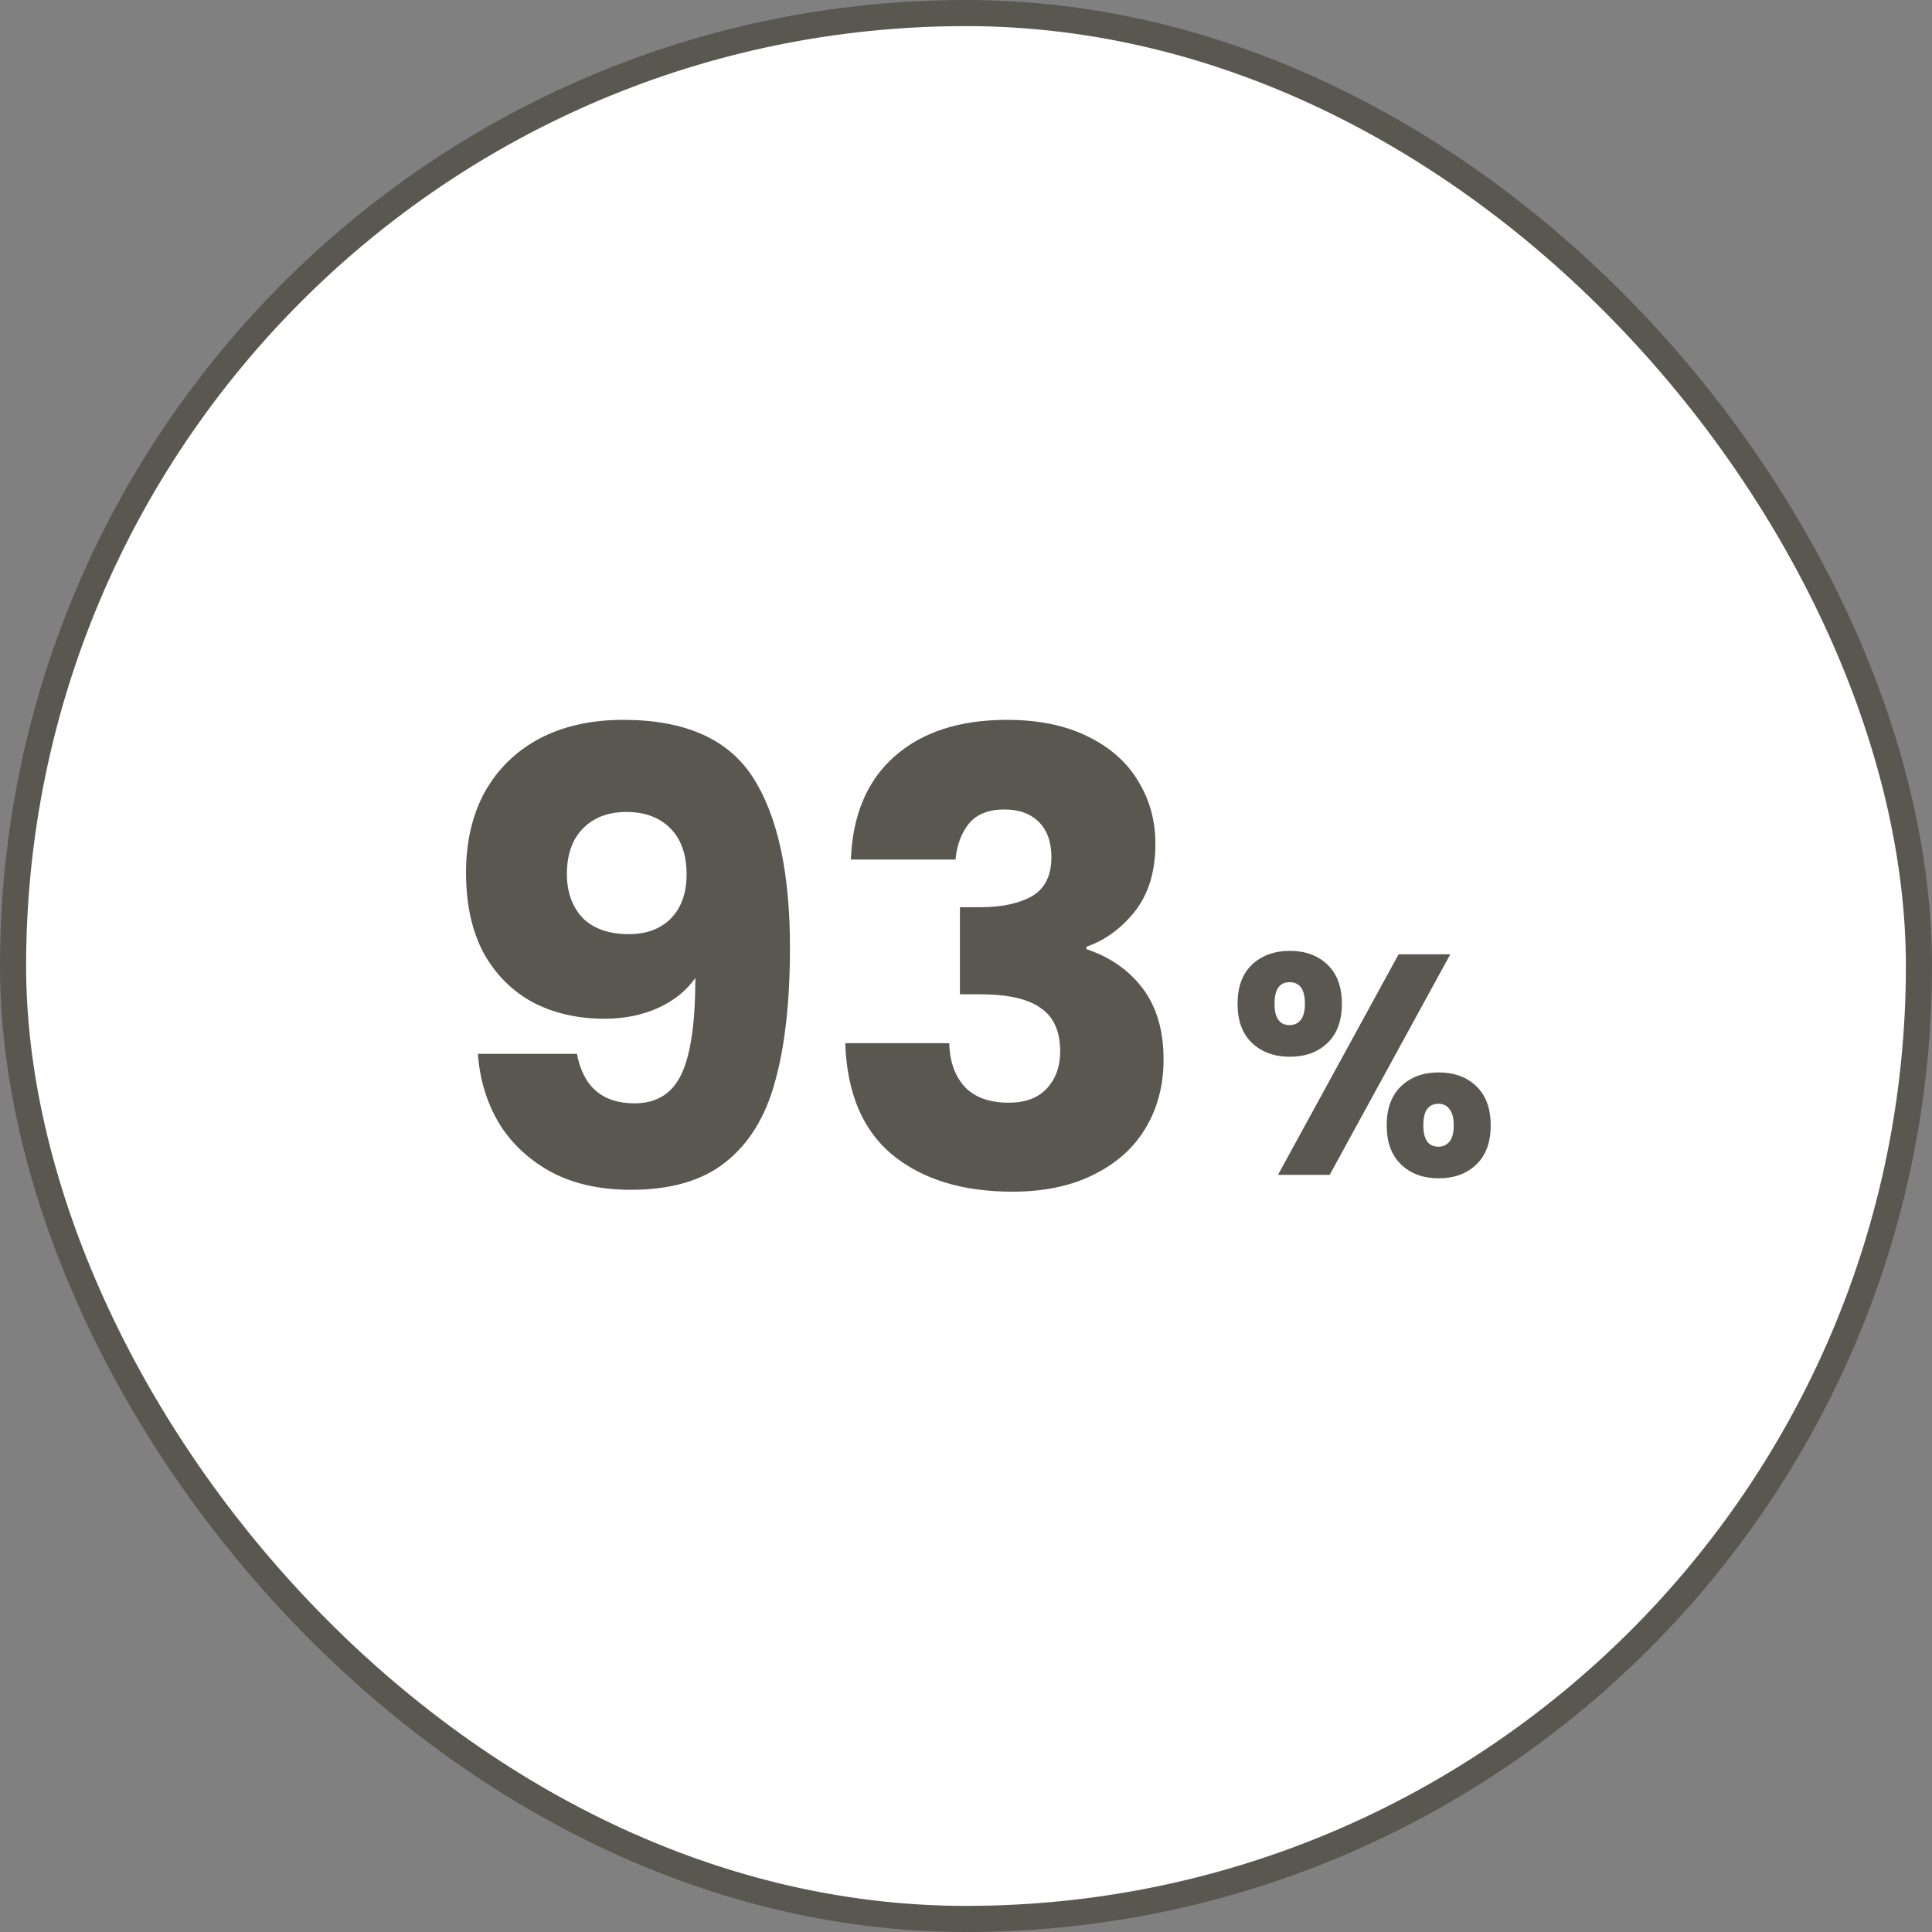 <svg width="148" height="148" viewBox="0 0 148 148" fill="none" xmlns="http://www.w3.org/2000/svg">
<rect x="0" y="0" width="148" height="148" fill="#808080" stroke="none"/>
<rect x="1" y="1" width="146" height="146" rx="73" fill="white"/>
<rect x="1" y="1" width="146" height="146" rx="73" stroke="#595750" stroke-width="2"/>
<path d="M44.195 80.728C44.675 83.256 46.147 84.52 48.611 84.52C50.307 84.52 51.507 83.768 52.211 82.264C52.915 80.76 53.267 78.312 53.267 74.92C52.563 75.912 51.603 76.68 50.387 77.224C49.171 77.768 47.811 78.04 46.307 78.04C44.259 78.04 42.435 77.624 40.835 76.792C39.235 75.928 37.971 74.664 37.043 73C36.147 71.304 35.699 69.256 35.699 66.856C35.699 64.488 36.179 62.424 37.139 60.664C38.131 58.904 39.523 57.544 41.315 56.584C43.139 55.624 45.283 55.144 47.747 55.144C52.483 55.144 55.795 56.616 57.683 59.56C59.571 62.504 60.515 66.84 60.515 72.568C60.515 76.728 60.131 80.168 59.363 82.888C58.627 85.576 57.363 87.624 55.571 89.032C53.811 90.44 51.395 91.144 48.323 91.144C45.891 91.144 43.811 90.664 42.083 89.704C40.387 88.744 39.075 87.48 38.147 85.912C37.251 84.344 36.739 82.616 36.611 80.728H44.195ZM48.179 71.56C49.523 71.56 50.595 71.16 51.395 70.36C52.195 69.528 52.595 68.408 52.595 67C52.595 65.464 52.179 64.28 51.347 63.448C50.515 62.616 49.395 62.2 47.987 62.2C46.579 62.2 45.459 62.632 44.627 63.496C43.827 64.328 43.427 65.48 43.427 66.952C43.427 68.328 43.827 69.448 44.627 70.312C45.459 71.144 46.643 71.56 48.179 71.56ZM65.182 65.848C65.31 62.424 66.43 59.784 68.542 57.928C70.654 56.072 73.518 55.144 77.134 55.144C79.534 55.144 81.582 55.56 83.278 56.392C85.006 57.224 86.302 58.36 87.166 59.8C88.062 61.24 88.51 62.856 88.51 64.648C88.51 66.76 87.982 68.488 86.926 69.832C85.87 71.144 84.638 72.04 83.23 72.52V72.712C85.054 73.32 86.494 74.328 87.55 75.736C88.606 77.144 89.134 78.952 89.134 81.16C89.134 83.144 88.67 84.904 87.742 86.44C86.846 87.944 85.518 89.128 83.758 89.992C82.03 90.856 79.966 91.288 77.566 91.288C73.726 91.288 70.654 90.344 68.35 88.456C66.078 86.568 64.878 83.72 64.75 79.912H72.718C72.75 81.32 73.15 82.44 73.918 83.272C74.686 84.072 75.806 84.472 77.278 84.472C78.526 84.472 79.486 84.12 80.158 83.416C80.862 82.68 81.214 81.72 81.214 80.536C81.214 79 80.718 77.896 79.726 77.224C78.766 76.52 77.214 76.168 75.07 76.168H73.534V69.496H75.07C76.702 69.496 78.014 69.224 79.006 68.68C80.03 68.104 80.542 67.096 80.542 65.656C80.542 64.504 80.222 63.608 79.582 62.968C78.942 62.328 78.062 62.008 76.942 62.008C75.726 62.008 74.814 62.376 74.206 63.112C73.63 63.848 73.294 64.76 73.198 65.848H65.182Z" fill="#595750"/>
<path d="M94.803 76.896C94.803 75.6 95.171 74.6 95.907 73.896C96.659 73.192 97.627 72.84 98.811 72.84C99.995 72.84 100.955 73.192 101.691 73.896C102.427 74.6 102.795 75.6 102.795 76.896C102.795 78.192 102.427 79.192 101.691 79.896C100.955 80.6 99.995 80.952 98.811 80.952C97.627 80.952 96.659 80.6 95.907 79.896C95.171 79.192 94.803 78.192 94.803 76.896ZM111.099 73.104L101.859 90H97.899L107.139 73.104H111.099ZM98.787 75.24C98.019 75.24 97.635 75.792 97.635 76.896C97.635 77.984 98.019 78.528 98.787 78.528C99.155 78.528 99.443 78.392 99.651 78.12C99.859 77.848 99.963 77.44 99.963 76.896C99.963 75.792 99.571 75.24 98.787 75.24ZM106.227 86.208C106.227 84.912 106.595 83.912 107.331 83.208C108.067 82.504 109.027 82.152 110.211 82.152C111.395 82.152 112.355 82.504 113.091 83.208C113.827 83.912 114.195 84.912 114.195 86.208C114.195 87.504 113.827 88.504 113.091 89.208C112.355 89.912 111.395 90.264 110.211 90.264C109.027 90.264 108.067 89.912 107.331 89.208C106.595 88.504 106.227 87.504 106.227 86.208ZM110.187 84.552C109.819 84.552 109.531 84.688 109.323 84.96C109.131 85.232 109.035 85.648 109.035 86.208C109.035 87.296 109.419 87.84 110.187 87.84C110.555 87.84 110.843 87.704 111.051 87.432C111.259 87.16 111.363 86.752 111.363 86.208C111.363 85.664 111.259 85.256 111.051 84.984C110.843 84.696 110.555 84.552 110.187 84.552Z" fill="#595750"/>
</svg>
